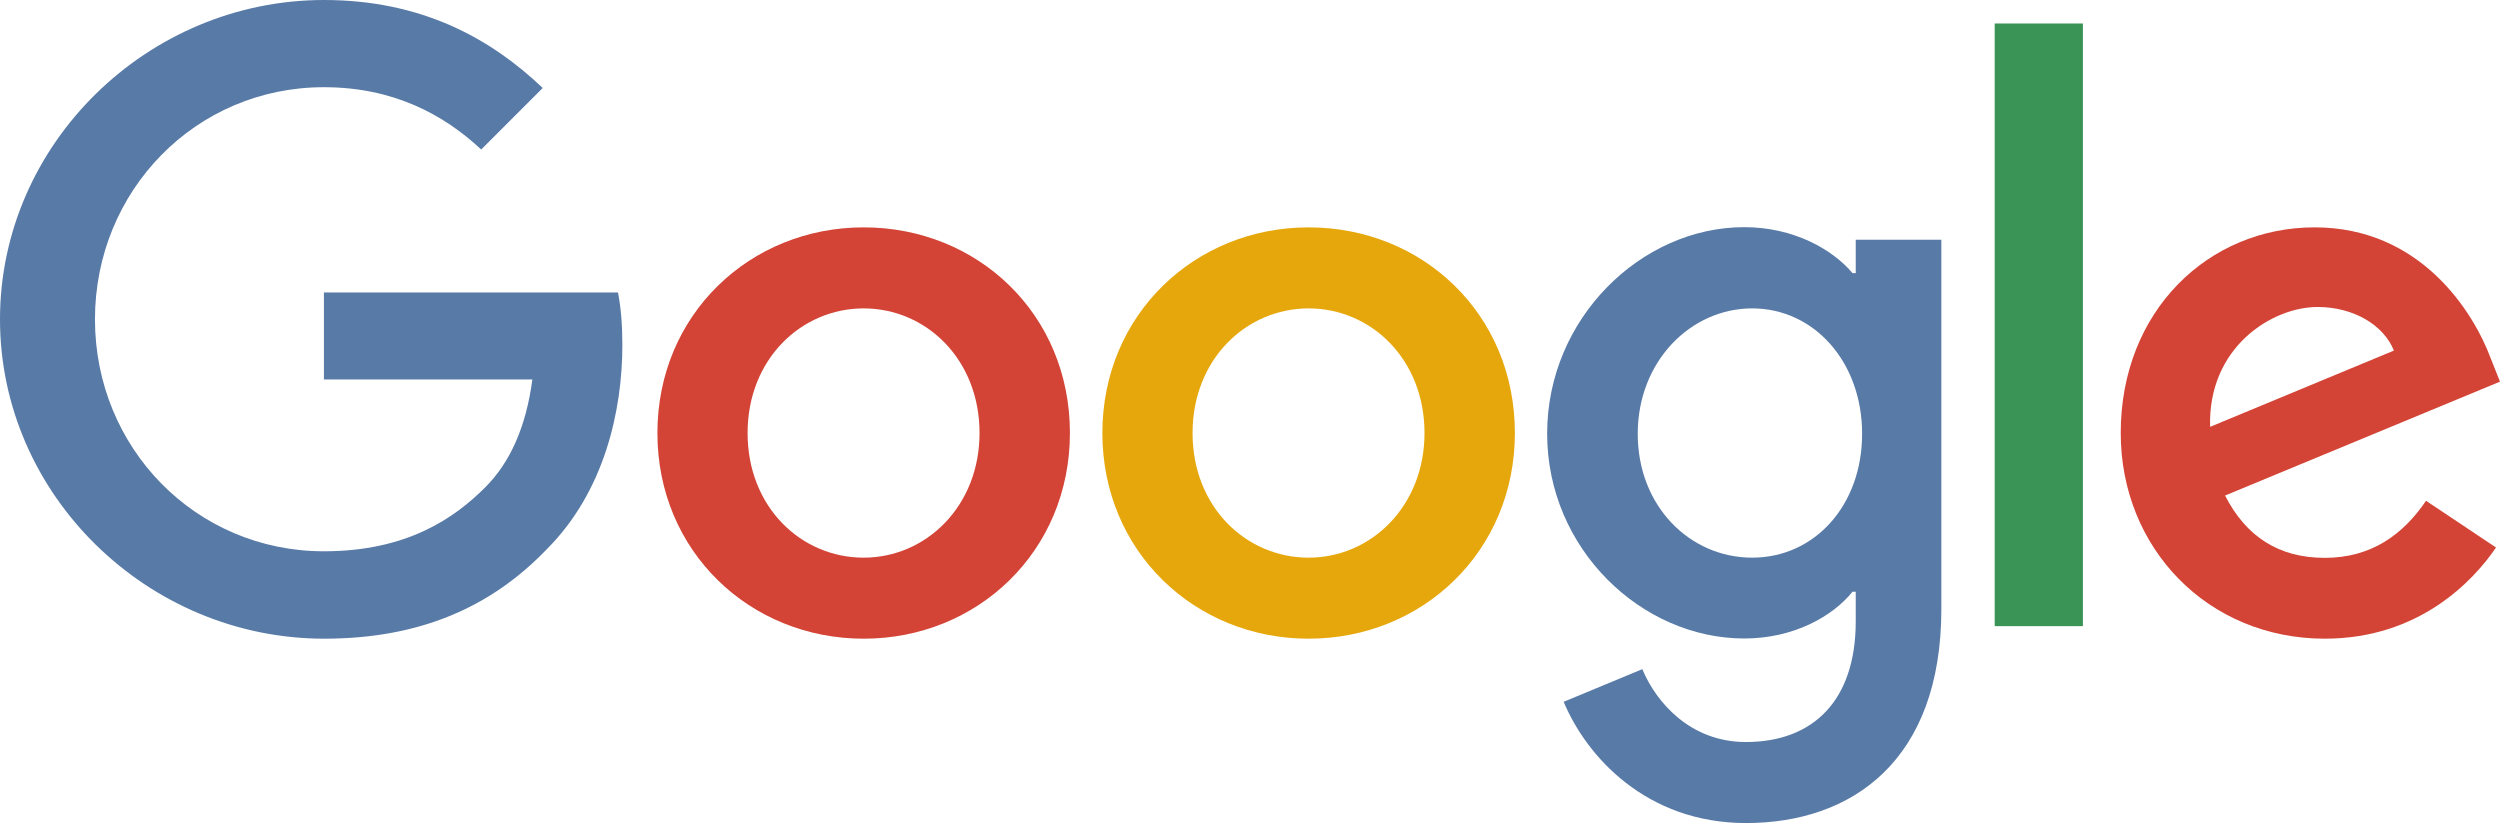 <?xml version="1.0" encoding="UTF-8"?><svg id="Ebene_1" xmlns="http://www.w3.org/2000/svg" viewBox="0 0 125.57 41.34"><path d="m53.74,21.75c0,5.95-4.65,10.33-10.36,10.33s-10.36-4.38-10.36-10.33,4.65-10.33,10.36-10.33,10.36,4.34,10.36,10.33m-4.54,0c0-3.72-2.7-6.26-5.82-6.26s-5.83,2.54-5.83,6.26,2.69,6.26,5.83,6.26,5.82-2.59,5.82-6.26" style="fill:#d34436; stroke-width:0px;"/><path d="m76.09,21.75c0,5.95-4.65,10.33-10.36,10.33s-10.36-4.38-10.36-10.33,4.65-10.33,10.36-10.33,10.36,4.34,10.36,10.33m-4.54,0c0-3.72-2.7-6.26-5.82-6.26s-5.83,2.54-5.83,6.26,2.69,6.26,5.83,6.26,5.82-2.59,5.82-6.26" style="fill:#e6a70c; stroke-width:0px;"/><path d="m97.51,12.05v18.54c0,7.63-4.5,10.75-9.81,10.75-5.01,0-8.02-3.35-9.16-6.09l3.95-1.64c.7,1.68,2.42,3.66,5.2,3.66,3.4,0,5.52-2.1,5.52-6.06v-1.49h-.16c-1.01,1.25-2.97,2.35-5.44,2.35-5.16,0-9.9-4.5-9.9-10.29s4.73-10.37,9.9-10.37c2.46,0,4.42,1.1,5.44,2.31h.16v-1.68h4.3Zm-3.98,9.74c0-3.63-2.43-6.3-5.52-6.3s-5.75,2.66-5.75,6.3,2.62,6.22,5.75,6.22,5.52-2.62,5.52-6.22" style="fill:#587aa7; stroke-width:0px;"/><rect x="100.19" y="1.18" width="4.43" height="30.27" style="fill:#3a9455; stroke-width:0px;"/><path d="m121.85,25.15l3.52,2.35c-1.14,1.68-3.87,4.58-8.6,4.58-5.87,0-10.25-4.54-10.25-10.33,0-6.14,4.41-10.33,9.74-10.33s7.98,4.26,8.84,6.57l.47,1.18-13.81,5.72c1.06,2.07,2.7,3.13,5.01,3.13s3.91-1.14,5.08-2.86m-10.84-3.72l9.23-3.83c-.51-1.29-2.04-2.19-3.83-2.19-2.31,0-5.52,2.04-5.4,6.02" style="fill:#d34436; stroke-width:0px;"/><path d="m16.27,19.07v-4.38h14.77c.15.76.22,1.66.22,2.64,0,3.29-.9,7.36-3.79,10.25-2.82,2.94-6.42,4.5-11.19,4.5C7.43,32.08,0,24.87,0,16.04S7.43,0,16.27,0c4.89,0,8.37,1.92,10.99,4.42l-3.09,3.09c-1.88-1.76-4.42-3.13-7.9-3.13-6.45,0-11.5,5.21-11.5,11.66s5.05,11.65,11.5,11.65c4.19,0,6.57-1.68,8.1-3.21,1.24-1.24,2.05-3.01,2.37-5.42h-10.47Z" style="fill:#587aa7; stroke-width:0px;"/></svg>